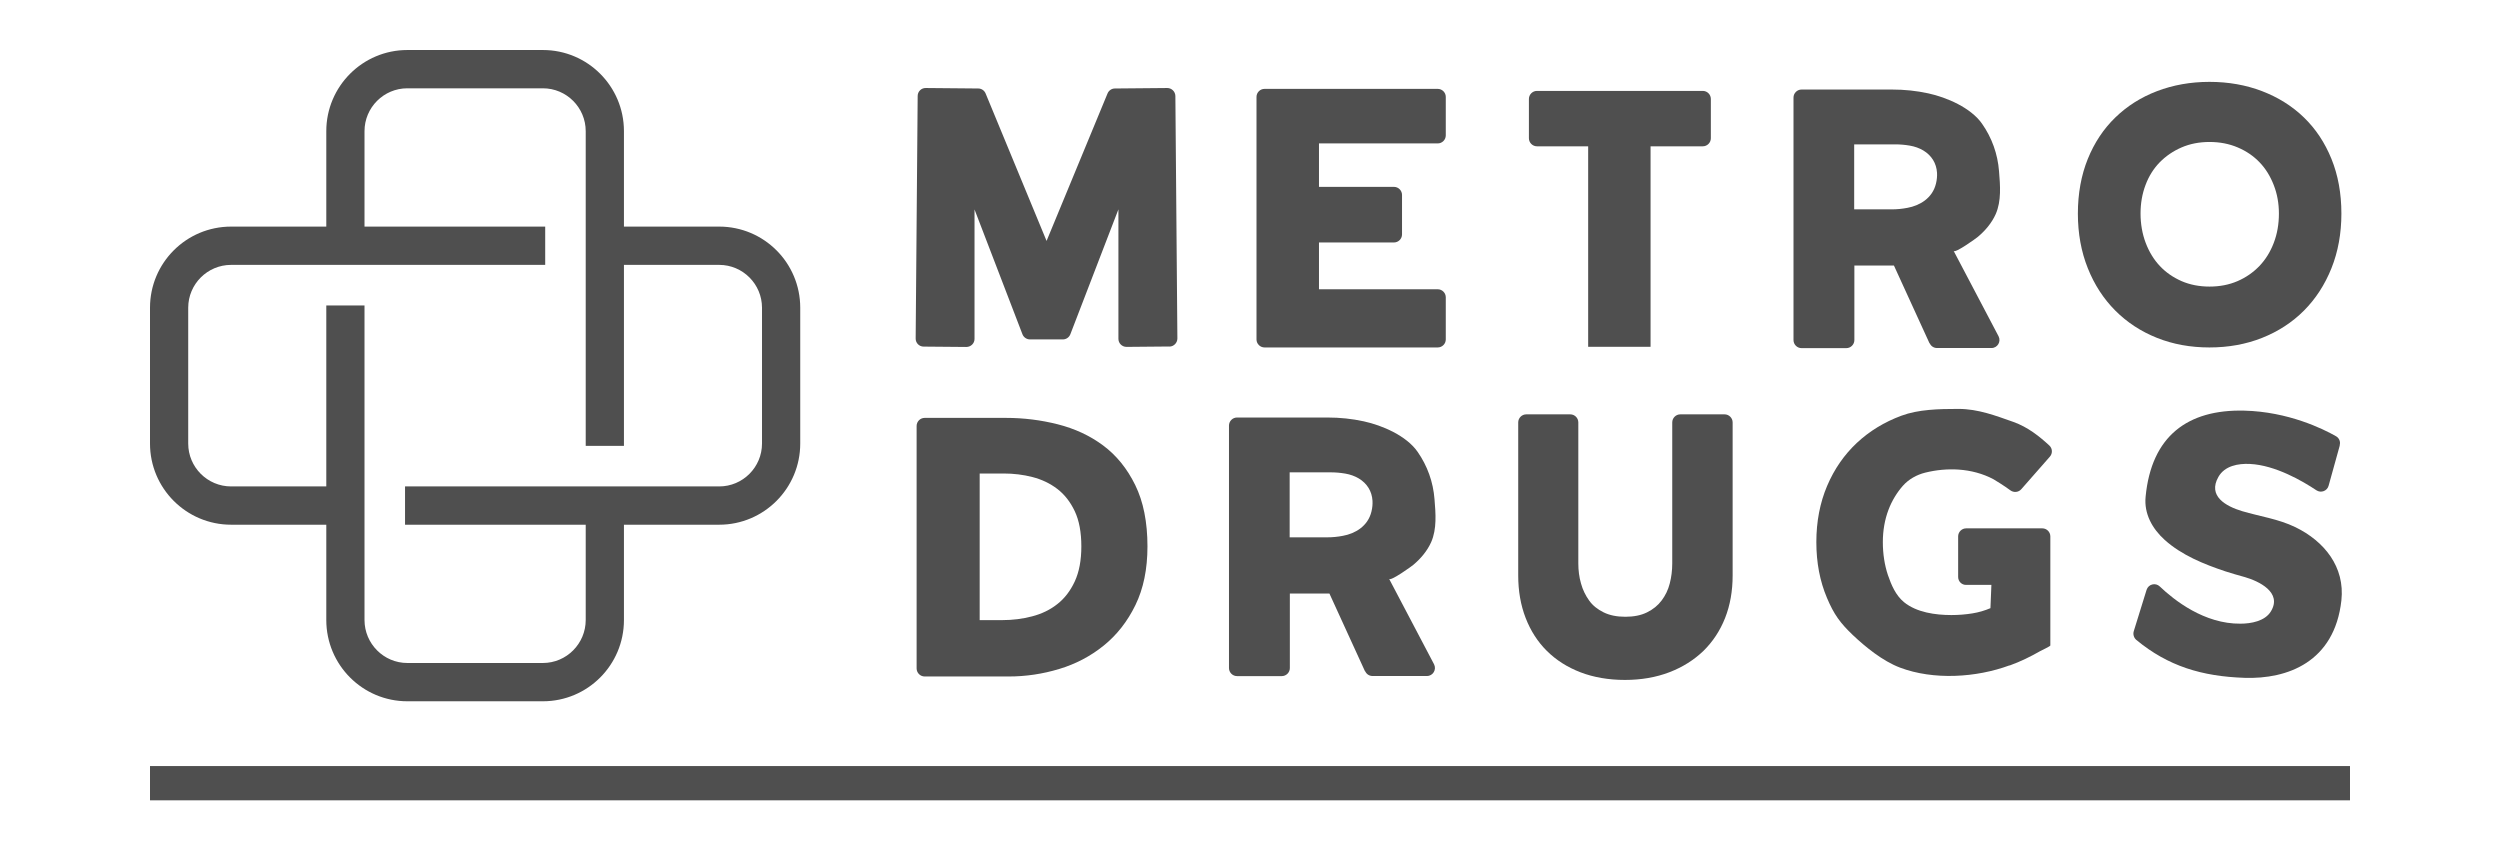 <svg width="147" height="50" viewBox="0 0 147 50" fill="none" xmlns="http://www.w3.org/2000/svg">
<path d="M68.752 20.374L66.241 20.397C65.977 20.397 65.763 20.188 65.763 19.924V12.31L62.937 19.654C62.864 19.84 62.69 19.958 62.493 19.958H61.594H61.465H60.566C60.37 19.958 60.195 19.84 60.122 19.66L57.302 12.316V19.93C57.302 20.194 57.083 20.402 56.819 20.402L54.307 20.38C54.049 20.38 53.835 20.166 53.841 19.901L53.959 5.642C53.959 5.383 54.172 5.169 54.436 5.175L57.521 5.203C57.712 5.203 57.881 5.321 57.954 5.496L61.538 14.167L65.123 5.496C65.196 5.321 65.364 5.203 65.555 5.203L68.634 5.175C68.893 5.175 69.106 5.383 69.112 5.642L69.23 19.901C69.23 20.16 69.022 20.374 68.764 20.38L68.752 20.374Z" fill="#4F4F4F"/>
<path d="M73.882 19.958V5.698C73.882 5.439 74.096 5.226 74.354 5.226H84.54C84.799 5.226 85.012 5.439 85.012 5.698V7.96C85.012 8.219 84.799 8.433 84.54 8.433H77.556V10.988H81.967C82.225 10.988 82.439 11.202 82.439 11.461V13.785C82.439 14.043 82.225 14.257 81.967 14.257H77.556V17.009H84.54C84.799 17.009 85.012 17.223 85.012 17.482V19.958C85.012 20.217 84.799 20.43 84.54 20.43H74.354C74.096 20.43 73.882 20.217 73.882 19.958Z" fill="#4F4F4F"/>
<path d="M97.053 8.603V20.392H93.384V8.603H90.372C90.114 8.603 89.9 8.389 89.9 8.13V5.817C89.9 5.559 90.114 5.345 90.372 5.345H100.126C100.384 5.345 100.598 5.559 100.598 5.817V8.13C100.598 8.389 100.384 8.603 100.126 8.603H97.058H97.053Z" fill="#4F4F4F"/>
<path d="M80.265 39.479L78.169 34.898H75.843V39.282C75.843 39.541 75.629 39.755 75.371 39.755H72.736C72.477 39.755 72.264 39.541 72.264 39.282V25.023C72.264 24.764 72.477 24.55 72.736 24.55H78.057C78.787 24.55 79.495 24.623 80.192 24.775C81.276 25.011 82.692 25.619 83.349 26.559C83.933 27.392 84.271 28.343 84.349 29.355C84.417 30.183 84.495 31.1 84.153 31.877C83.922 32.394 83.546 32.839 83.113 33.205C83.012 33.295 81.759 34.195 81.68 34.037L84.321 39.057C84.484 39.372 84.259 39.749 83.905 39.749H80.703C80.517 39.749 80.349 39.642 80.276 39.473L80.265 39.479ZM80.703 29.445C80.669 28.883 80.383 28.427 79.899 28.134C79.663 27.994 79.399 27.898 79.102 27.847C78.809 27.797 78.523 27.774 78.253 27.774H75.832V31.595H78.04C78.343 31.595 78.652 31.567 78.967 31.505C79.675 31.376 80.433 30.948 80.641 30.081C80.697 29.856 80.714 29.642 80.703 29.44V29.445Z" fill="#4F4F4F"/>
<path d="M113.459 20.194L111.363 15.613H109.037V19.997C109.037 20.256 108.823 20.47 108.565 20.47H105.93C105.671 20.47 105.458 20.256 105.458 19.997V5.737C105.458 5.478 105.671 5.265 105.93 5.265H111.251C111.981 5.265 112.689 5.338 113.386 5.49C114.47 5.726 115.886 6.334 116.543 7.274C117.127 8.106 117.465 9.057 117.543 10.07C117.611 10.898 117.689 11.815 117.347 12.591C117.116 13.109 116.74 13.554 116.307 13.919C116.206 14.009 114.953 14.91 114.874 14.752L117.515 19.772C117.678 20.087 117.453 20.464 117.099 20.464H113.897C113.711 20.464 113.543 20.357 113.47 20.188L113.459 20.194ZM113.897 10.16C113.863 9.598 113.577 9.142 113.093 8.849C112.857 8.709 112.593 8.613 112.296 8.562C112.003 8.512 111.717 8.489 111.447 8.489H109.026V12.31H111.234C111.537 12.31 111.846 12.282 112.161 12.22C112.869 12.091 113.627 11.663 113.835 10.796C113.891 10.571 113.908 10.357 113.897 10.155V10.16Z" fill="#4F4F4F"/>
<path d="M137.674 12.558C137.674 13.728 137.478 14.803 137.09 15.771C136.702 16.739 136.163 17.571 135.472 18.264C134.781 18.956 133.961 19.49 133.011 19.867C132.062 20.244 131.028 20.43 129.915 20.43C128.803 20.43 127.775 20.244 126.831 19.867C125.887 19.49 125.072 18.956 124.381 18.264C123.69 17.571 123.151 16.744 122.763 15.771C122.375 14.803 122.179 13.728 122.179 12.558C122.179 11.387 122.375 10.301 122.763 9.344C123.151 8.388 123.69 7.577 124.381 6.908C125.072 6.238 125.887 5.72 126.831 5.36C127.775 5 128.803 4.814 129.915 4.814C131.028 4.814 132.056 4.995 133.011 5.36C133.961 5.726 134.781 6.238 135.472 6.908C136.163 7.577 136.702 8.388 137.09 9.344C137.478 10.301 137.674 11.37 137.674 12.558ZM134 12.558C134 11.961 133.899 11.398 133.696 10.881C133.494 10.363 133.219 9.913 132.865 9.547C132.511 9.176 132.084 8.883 131.578 8.669C131.078 8.455 130.522 8.348 129.921 8.348C129.32 8.348 128.769 8.455 128.275 8.669C127.78 8.883 127.353 9.176 126.988 9.547C126.628 9.918 126.348 10.363 126.156 10.881C125.96 11.398 125.864 11.961 125.864 12.558C125.864 13.154 125.965 13.756 126.168 14.285C126.37 14.814 126.645 15.264 126.999 15.641C127.353 16.018 127.78 16.311 128.275 16.53C128.769 16.744 129.32 16.851 129.921 16.851C130.522 16.851 131.073 16.744 131.567 16.53C132.062 16.317 132.489 16.018 132.854 15.641C133.213 15.264 133.494 14.814 133.696 14.285C133.899 13.756 134 13.182 134 12.558Z" fill="#4F4F4F"/>
<path d="M67.471 32.13C67.471 33.463 67.235 34.611 66.763 35.579C66.291 36.547 65.668 37.34 64.892 37.965C64.117 38.59 63.246 39.046 62.274 39.338C61.302 39.631 60.319 39.777 59.319 39.777H54.369C54.111 39.777 53.897 39.563 53.897 39.304V25.045C53.897 24.786 54.111 24.572 54.369 24.572H59.156C60.184 24.572 61.196 24.696 62.196 24.949C63.196 25.203 64.084 25.613 64.864 26.193C65.645 26.773 66.275 27.549 66.752 28.523C67.23 29.496 67.471 30.7 67.471 32.13ZM63.583 32.13C63.583 31.297 63.454 30.605 63.196 30.059C62.937 29.513 62.595 29.074 62.168 28.748C61.741 28.421 61.252 28.191 60.707 28.05C60.162 27.909 59.594 27.842 59.016 27.842H57.605V36.463H58.937C59.544 36.463 60.128 36.389 60.684 36.243C61.246 36.097 61.741 35.861 62.168 35.523C62.595 35.191 62.937 34.746 63.196 34.189C63.454 33.632 63.583 32.946 63.583 32.13Z" fill="#4F4F4F"/>
<path d="M101.435 36.339C101.137 37.093 100.71 37.735 100.16 38.275C99.603 38.809 98.935 39.231 98.154 39.53C97.373 39.828 96.502 39.98 95.547 39.98C94.592 39.98 93.704 39.828 92.929 39.53C92.153 39.231 91.496 38.809 90.957 38.275C90.417 37.74 90.001 37.093 89.709 36.339C89.417 35.585 89.271 34.752 89.271 33.835V24.837C89.271 24.578 89.485 24.364 89.743 24.364H92.333C92.592 24.364 92.805 24.578 92.805 24.837V33.126C92.805 33.542 92.856 33.936 92.963 34.308C93.064 34.679 93.227 35.011 93.44 35.309C93.653 35.608 93.94 35.833 94.294 36.007C94.648 36.181 95.075 36.266 95.569 36.266C96.064 36.266 96.496 36.181 96.845 36.007C97.199 35.833 97.485 35.602 97.704 35.309C97.924 35.017 98.087 34.685 98.182 34.308C98.278 33.936 98.328 33.542 98.328 33.126V24.837C98.328 24.578 98.542 24.364 98.8 24.364H101.407C101.665 24.364 101.879 24.578 101.879 24.837V33.835C101.879 34.752 101.733 35.585 101.435 36.339Z" fill="#4F4F4F"/>
<path d="M118.156 39.125C116.206 39.845 113.695 40.003 111.717 39.254C110.694 38.866 109.677 38.033 108.941 37.336C108.205 36.632 107.835 36.131 107.424 35.152C107.009 34.173 106.801 33.081 106.801 31.877C106.801 30.673 107.014 29.559 107.436 28.568C107.857 27.578 108.441 26.739 109.183 26.042C109.925 25.349 110.801 24.815 111.801 24.444C112.801 24.072 113.998 24.044 115.161 24.044C116.324 24.044 117.358 24.449 118.386 24.809C119.24 25.113 119.926 25.665 120.499 26.194C120.69 26.368 120.701 26.661 120.532 26.852L118.852 28.765C118.689 28.951 118.414 28.979 118.212 28.833C117.858 28.568 117.307 28.231 117.217 28.18C116.583 27.842 115.88 27.662 115.167 27.612C114.521 27.567 113.83 27.634 113.2 27.792C112.7 27.916 112.228 28.18 111.886 28.568C111.543 28.956 111.245 29.441 111.043 29.975C110.824 30.555 110.711 31.191 110.711 31.877C110.711 32.564 110.812 33.222 111.009 33.813C111.211 34.398 111.464 35 111.953 35.405C112.695 36.013 113.807 36.165 114.74 36.165C115.167 36.165 115.577 36.131 115.965 36.069C116.352 36.008 116.706 35.901 117.038 35.76L117.094 34.392H115.611C115.352 34.398 115.139 34.19 115.139 33.925V31.539C115.139 31.281 115.352 31.067 115.611 31.067H120.088C120.347 31.067 120.56 31.281 120.56 31.539V37.955C120.56 37.999 120.032 38.247 119.971 38.281C119.392 38.613 118.791 38.906 118.167 39.131L118.156 39.125Z" fill="#4F4F4F"/>
<path d="M137.579 26.194L136.921 28.563C136.837 28.872 136.472 29.007 136.202 28.827C135.393 28.287 133.792 27.353 132.297 27.28C131.606 27.246 130.814 27.387 130.443 28.04C129.797 29.171 130.882 29.767 131.831 30.054C132.893 30.369 133.961 30.51 134.972 30.999C136.669 31.827 137.888 33.329 137.674 35.304C137.27 38.934 134.494 39.941 131.983 39.857C129.471 39.772 127.482 39.17 125.617 37.628C125.471 37.505 125.409 37.302 125.465 37.116L126.218 34.685C126.325 34.348 126.741 34.241 126.994 34.483C127.842 35.293 129.617 36.694 131.741 36.672C132.359 36.672 133.18 36.525 133.528 35.951C134.213 34.832 132.82 34.167 131.972 33.926C131.595 33.819 131.219 33.717 130.848 33.594C129.601 33.177 128.286 32.648 127.286 31.748C126.555 31.089 126.061 30.206 126.162 29.204C126.505 25.631 128.645 24.067 131.955 24.145C134.55 24.207 136.601 25.22 137.354 25.648C137.545 25.755 137.635 25.974 137.573 26.183L137.579 26.194Z" fill="#4F4F4F"/>
<path d="M42.289 13.324H36.688V7.713C36.688 5.08 34.558 2.941 31.923 2.941H23.951C21.321 2.941 19.186 5.08 19.186 7.713V13.324H13.59C10.955 13.324 8.82 15.456 8.82 18.096V26.081C8.82 28.714 10.955 30.853 13.59 30.853H19.186V36.457C19.186 39.096 21.321 41.235 23.951 41.235H31.923C34.558 41.235 36.688 39.096 36.688 36.457V30.853H42.289C44.919 30.853 47.054 28.714 47.054 26.081V18.096C47.054 15.456 44.919 13.324 42.289 13.324ZM44.806 26.081C44.806 27.471 43.677 28.602 42.289 28.602H23.816V30.853H34.44V36.457C34.44 37.847 33.311 38.984 31.923 38.984H23.951C22.563 38.984 21.433 37.847 21.433 36.457V17.96H19.186V28.602H13.59C12.197 28.602 11.067 27.471 11.067 26.081V18.096C11.067 16.706 12.197 15.575 13.59 15.575H32.058V13.324H21.433V7.713C21.433 6.323 22.563 5.192 23.951 5.192H31.923C33.311 5.192 34.44 6.323 34.44 7.713V26.216H36.688V15.575H42.289C43.677 15.575 44.806 16.706 44.806 18.096V26.081Z" fill="#4F4F4F"/>
<path d="M138.18 45.044H8.82V47.059H138.18V45.044Z" fill="#4F4F4F"/>
</svg>
